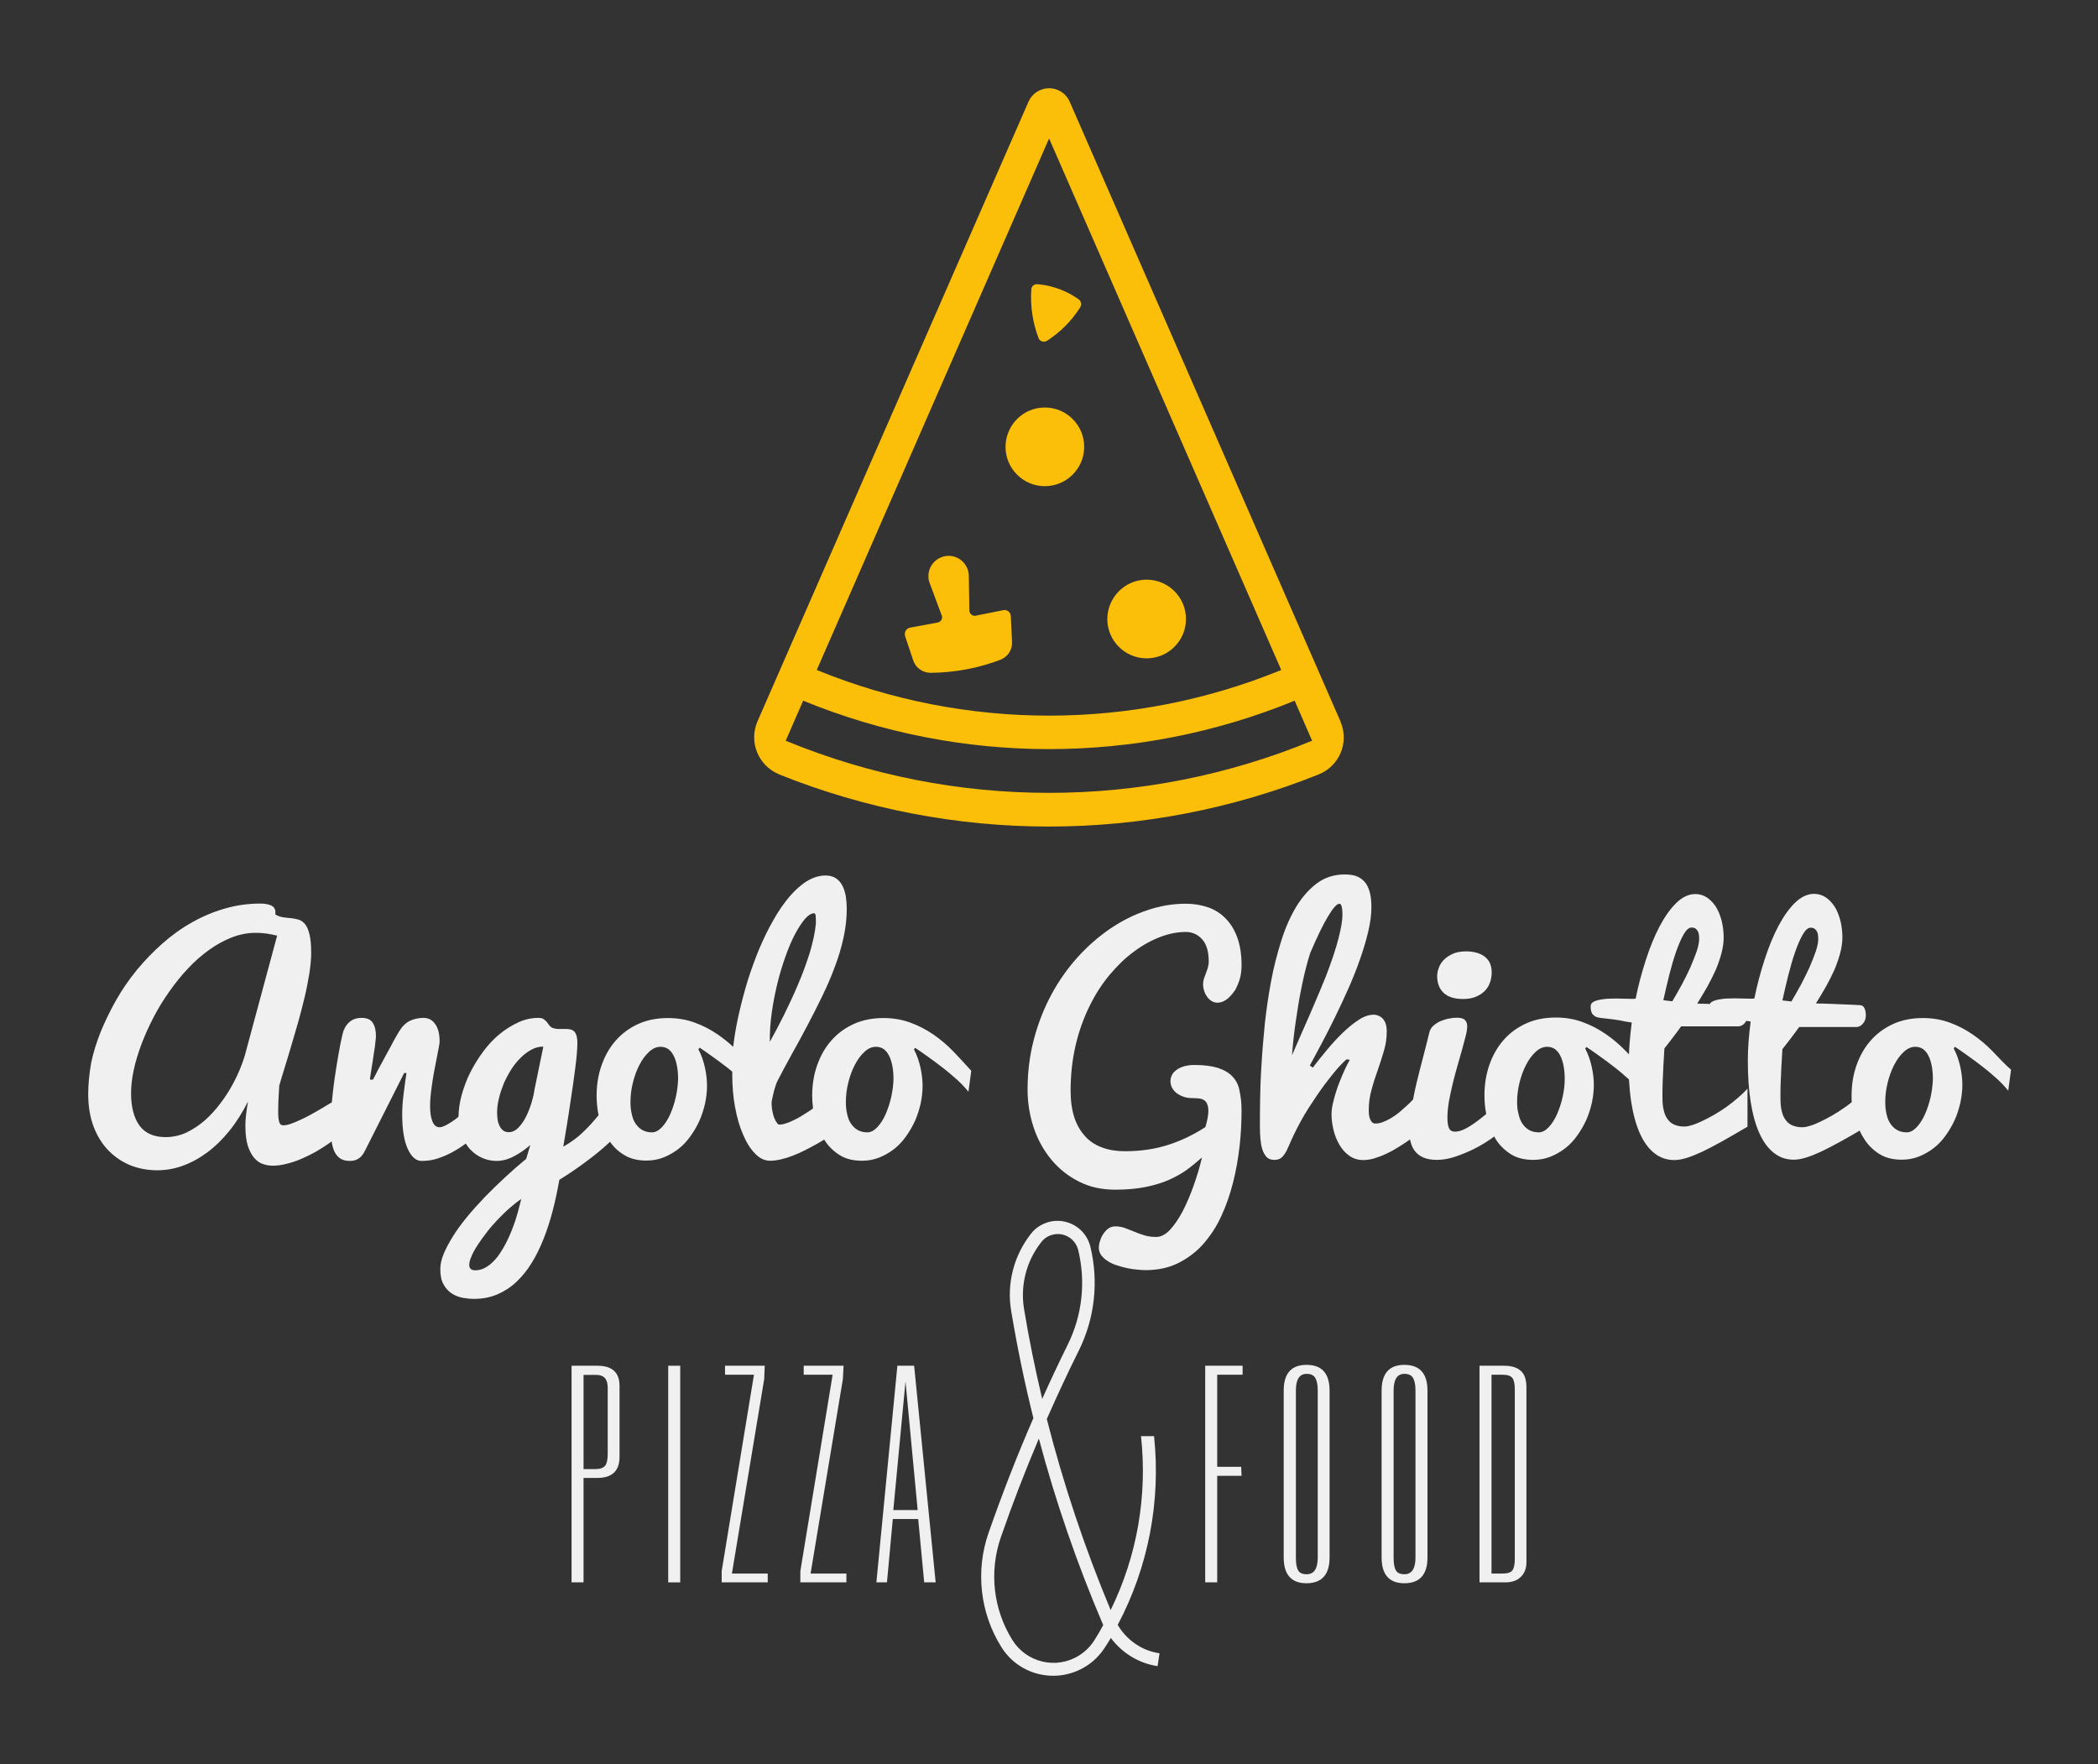 <svg xmlns="http://www.w3.org/2000/svg" xmlns:xlink="http://www.w3.org/1999/xlink" id="Livello_1" x="0px" y="0px" viewBox="0 0 118.93 100" style="enable-background:new 0 0 118.93 100;" xml:space="preserve"><rect x="0" y="0" width="118.93" height="100" fill="#333333" stroke="none"/><style type="text/css">	.st0{fill:#FBBE09;}	.st1{fill:#F0F0F0;}</style><g>	<g>		<path class="st0" d="M59.35,19.32c-0.02,0.01-0.04,0.02-0.06,0.03c-0.17,0.06-0.36-0.02-0.42-0.19c-0.33-0.87-0.47-1.81-0.41-2.74   c0,0,0,0,0-0.01c0.01-0.18,0.17-0.32,0.35-0.3c0.84,0.07,1.66,0.37,2.34,0.86c0.14,0.1,0.18,0.29,0.09,0.44   C60.76,18.18,60.11,18.83,59.35,19.32z"></path>		<path class="st0" d="M59.23,23.1c1.23,0,2.23,1,2.23,2.23c0,1.23-1,2.23-2.23,2.23c-1.23,0-2.23-1-2.23-2.23   C57.01,24.09,58,23.1,59.23,23.1z"></path>		<path class="st0" d="M65,32.86c1.23,0,2.23,1,2.23,2.23c0,1.23-1,2.23-2.23,2.23c-1.23,0-2.23-1-2.23-2.23   C62.78,33.86,63.77,32.86,65,32.86z"></path>		<path class="st0" d="M56.87,34.59c0.02,0,0.03-0.01,0.05-0.01c0.2-0.01,0.37,0.14,0.38,0.34l0.07,1.47   c0.02,0.44-0.24,0.85-0.66,1.01c-1.26,0.48-2.6,0.73-3.96,0.74c-0.44,0-0.84-0.28-0.98-0.7l-0.47-1.4   C51.3,36.03,51.3,36.02,51.3,36c-0.04-0.2,0.09-0.38,0.29-0.42l1.56-0.29c0.17-0.03,0.28-0.19,0.25-0.36   c0-0.02-0.01-0.03-0.02-0.05l-0.68-1.83c-0.05-0.12-0.07-0.25-0.07-0.38c-0.01-0.63,0.5-1.15,1.13-1.16   c0.63-0.01,1.15,0.5,1.16,1.13l0.03,1.96c0,0.17,0.14,0.31,0.32,0.31c0.02,0,0.04,0,0.05-0.01L56.87,34.59z"></path>		<path class="st0" d="M76.01,40.96c0.47,1.16-0.1,2.48-1.26,2.94c-9.81,3.94-20.77,3.94-30.58,0c-0.02-0.01-0.04-0.02-0.06-0.03   c-1.14-0.5-1.67-1.83-1.17-2.98L58.3,5.77c0.13-0.29,0.36-0.53,0.66-0.66c0.65-0.28,1.4,0.01,1.68,0.66l15.35,35.13   C76,40.91,76.01,40.94,76.01,40.96z M74.38,41.99l-0.99-2.27c-8.92,3.66-18.93,3.66-27.86,0l-0.99,2.27   C54.1,45.93,64.83,45.93,74.38,41.99z M72.63,37.98L59.47,7.85L46.3,37.98C54.74,41.43,64.19,41.43,72.63,37.98z"></path>	</g>	<g>		<path class="st1" d="M54.03,59.59c-0.35-0.36-0.73-0.68-1.14-0.96c-0.41-0.28-0.84-0.5-1.31-0.67c-0.47-0.17-0.97-0.25-1.5-0.25   c-0.62,0-1.19,0.11-1.69,0.34c-0.5,0.23-0.92,0.54-1.27,0.94c-0.35,0.4-0.61,0.86-0.8,1.4c-0.19,0.54-0.28,1.11-0.28,1.73   c0,0.24,0.02,0.48,0.05,0.71c-0.05,0.04-0.1,0.07-0.15,0.11c-0.15,0.1-0.31,0.2-0.47,0.3c-0.16,0.1-0.32,0.19-0.48,0.26   c-0.15,0.08-0.3,0.14-0.44,0.18c-0.14,0.05-0.26,0.07-0.37,0.07c-0.05,0-0.09-0.03-0.14-0.1c-0.05-0.06-0.1-0.15-0.14-0.26   c-0.05-0.11-0.08-0.23-0.11-0.37c-0.03-0.14-0.05-0.28-0.05-0.43v-0.12c0.02-0.11,0.04-0.23,0.07-0.35   c0.03-0.12,0.06-0.23,0.08-0.33c0.03-0.1,0.06-0.2,0.09-0.29c0.03-0.09,0.06-0.16,0.09-0.22c0.26-0.51,0.54-1.02,0.83-1.55   c0.3-0.53,0.59-1.07,0.88-1.62c0.29-0.55,0.57-1.1,0.84-1.66c0.27-0.56,0.51-1.11,0.71-1.66c0.21-0.55,0.37-1.1,0.49-1.65   c0.12-0.55,0.18-1.09,0.18-1.61c0-0.24-0.02-0.47-0.05-0.7c-0.04-0.23-0.1-0.43-0.19-0.61c-0.09-0.18-0.21-0.32-0.37-0.43   c-0.16-0.11-0.36-0.16-0.6-0.16c-0.35,0-0.7,0.11-1.05,0.32c-0.34,0.21-0.67,0.51-0.99,0.88c-0.31,0.37-0.62,0.81-0.9,1.31   c-0.29,0.5-0.55,1.04-0.8,1.62c-0.24,0.58-0.46,1.18-0.66,1.81c-0.19,0.63-0.36,1.26-0.5,1.88c-0.14,0.62-0.25,1.23-0.32,1.82   c0,0.03-0.01,0.05-0.01,0.07c-0.28-0.26-0.58-0.5-0.89-0.71c-0.41-0.28-0.84-0.5-1.31-0.67c-0.47-0.17-0.97-0.25-1.5-0.25   c-0.62,0-1.19,0.11-1.69,0.34c-0.5,0.23-0.92,0.54-1.27,0.94c-0.35,0.4-0.61,0.86-0.8,1.4c-0.19,0.54-0.28,1.11-0.28,1.73   c0,0.37,0.04,0.74,0.11,1.1c-0.29,0.35-0.55,0.64-0.79,0.87c-0.24,0.24-0.46,0.42-0.66,0.56c-0.2,0.14-0.38,0.26-0.55,0.35   c0.15-0.88,0.29-1.71,0.4-2.49c0.05-0.33,0.1-0.66,0.15-1c0.05-0.34,0.09-0.66,0.13-0.97c0.04-0.3,0.07-0.58,0.09-0.83   c0.02-0.25,0.03-0.44,0.03-0.59c0-0.17-0.02-0.31-0.05-0.41c-0.03-0.1-0.07-0.18-0.13-0.24c-0.06-0.06-0.12-0.09-0.19-0.11   c-0.07-0.02-0.15-0.03-0.24-0.03c-0.06,0-0.13,0-0.19,0c-0.06,0-0.13,0-0.19,0c-0.07,0-0.14,0-0.21-0.01   c-0.07-0.01-0.14-0.03-0.21-0.05c-0.07-0.03-0.12-0.07-0.17-0.13c-0.05-0.06-0.09-0.12-0.14-0.19c-0.05-0.06-0.11-0.12-0.18-0.17   c-0.07-0.05-0.17-0.08-0.3-0.08c-0.39,0-0.77,0.08-1.14,0.25c-0.37,0.17-0.73,0.39-1.07,0.67c-0.34,0.28-0.65,0.61-0.93,0.99   c-0.28,0.38-0.53,0.78-0.74,1.2c-0.21,0.42-0.37,0.86-0.49,1.3c-0.11,0.41-0.16,0.8-0.17,1.19c-0.01,0.01-0.03,0.02-0.04,0.04   c-0.13,0.11-0.26,0.2-0.39,0.28c-0.13,0.08-0.24,0.15-0.35,0.2c-0.11,0.05-0.21,0.08-0.29,0.08c-0.19,0-0.32-0.11-0.41-0.34   c-0.09-0.22-0.13-0.51-0.13-0.86c0-0.21,0.01-0.44,0.04-0.68c0.03-0.25,0.06-0.5,0.1-0.75c0.04-0.25,0.08-0.5,0.13-0.74   c0.05-0.24,0.09-0.46,0.13-0.67c0.04-0.2,0.07-0.38,0.1-0.52c0.03-0.15,0.04-0.25,0.04-0.31c0-0.42-0.08-0.74-0.25-0.98   c-0.17-0.24-0.39-0.35-0.67-0.35c-0.28,0-0.54,0.06-0.77,0.17c-0.23,0.11-0.44,0.32-0.62,0.62c-0.04,0.07-0.1,0.17-0.18,0.31   c-0.08,0.14-0.17,0.3-0.26,0.48c-0.1,0.18-0.2,0.37-0.31,0.57c-0.11,0.2-0.21,0.39-0.31,0.57c-0.1,0.18-0.18,0.34-0.25,0.48   c-0.07,0.14-0.13,0.24-0.16,0.3h-0.17c0-0.04,0.01-0.12,0.03-0.23c0.02-0.12,0.04-0.25,0.06-0.4c0.03-0.15,0.05-0.32,0.08-0.51   c0.03-0.18,0.05-0.36,0.08-0.53c0.03-0.17,0.05-0.33,0.06-0.47c0.02-0.14,0.03-0.26,0.03-0.34c0-0.31-0.06-0.56-0.18-0.74   c-0.12-0.19-0.33-0.28-0.63-0.28c-0.3,0-0.54,0.09-0.72,0.26c-0.18,0.17-0.3,0.39-0.36,0.65c-0.08,0.33-0.16,0.73-0.24,1.2   c-0.08,0.47-0.16,0.95-0.23,1.45c-0.06,0.42-0.1,0.83-0.14,1.23c0,0,0,0,0,0c-0.17,0.1-0.35,0.2-0.54,0.32   c-0.19,0.12-0.4,0.23-0.61,0.35c-0.21,0.12-0.41,0.22-0.61,0.31c-0.19,0.09-0.38,0.17-0.55,0.23c-0.17,0.06-0.31,0.09-0.43,0.09   c-0.06,0-0.11-0.01-0.15-0.04c-0.04-0.03-0.07-0.07-0.09-0.14c-0.02-0.07-0.04-0.16-0.05-0.27c-0.01-0.12-0.01-0.26-0.01-0.44   c0-0.23,0.01-0.45,0.02-0.67c0.01-0.21,0.03-0.44,0.04-0.69c0.08-0.29,0.19-0.63,0.31-1.03c0.12-0.39,0.25-0.81,0.38-1.26   c0.13-0.44,0.26-0.9,0.4-1.37c0.13-0.47,0.25-0.94,0.36-1.4c0.11-0.46,0.19-0.9,0.26-1.32c0.06-0.42,0.1-0.8,0.1-1.14   c0-0.43-0.03-0.78-0.09-1.03c-0.06-0.25-0.14-0.45-0.24-0.58c-0.1-0.13-0.22-0.22-0.35-0.27c-0.13-0.04-0.28-0.07-0.43-0.09   c-0.15-0.01-0.31-0.03-0.46-0.05c-0.16-0.02-0.31-0.07-0.46-0.16v-0.04c0-0.01,0-0.03,0-0.05c0-0.02,0-0.05,0-0.08   c0-0.04-0.01-0.08-0.03-0.13c-0.02-0.05-0.05-0.1-0.11-0.15c-0.06-0.05-0.15-0.09-0.26-0.12c-0.12-0.03-0.27-0.05-0.46-0.05   c-0.7,0-1.38,0.1-2.03,0.29c-0.65,0.19-1.27,0.45-1.86,0.79c-0.59,0.33-1.14,0.73-1.66,1.19c-0.52,0.46-1,0.96-1.44,1.49   c-0.44,0.54-0.83,1.1-1.17,1.7c-0.34,0.6-0.63,1.2-0.88,1.8c-0.24,0.61-0.43,1.21-0.55,1.8C5.06,60.9,5,61.47,5,62.01   c0,0.72,0.11,1.35,0.32,1.89c0.21,0.54,0.5,0.99,0.86,1.35c0.36,0.36,0.77,0.63,1.24,0.82c0.47,0.18,0.97,0.27,1.49,0.27   c0.48,0,0.96-0.08,1.43-0.25c0.48-0.17,0.94-0.42,1.39-0.75c0.45-0.33,0.87-0.74,1.26-1.22c0.4-0.49,0.75-1.05,1.07-1.68   c-0.05,0.26-0.08,0.51-0.11,0.74c-0.03,0.23-0.04,0.44-0.04,0.64c0,0.47,0.05,0.85,0.14,1.14c0.1,0.29,0.22,0.52,0.37,0.69   c0.15,0.17,0.31,0.28,0.5,0.34c0.18,0.06,0.36,0.09,0.54,0.09c0.26,0,0.53-0.04,0.8-0.11c0.28-0.07,0.55-0.16,0.83-0.28   c0.28-0.12,0.54-0.25,0.81-0.4c0.26-0.15,0.51-0.31,0.74-0.47c0.05-0.04,0.11-0.08,0.16-0.12c0.03,0.21,0.08,0.4,0.15,0.56   c0.08,0.17,0.18,0.3,0.32,0.4c0.14,0.1,0.33,0.15,0.56,0.15c0.19,0,0.35-0.04,0.49-0.13c0.14-0.08,0.27-0.24,0.38-0.47l2.21-4.38   h0.13c-0.07,0.45-0.12,0.87-0.17,1.26c-0.05,0.39-0.07,0.75-0.07,1.09c0,0.86,0.11,1.51,0.32,1.96c0.21,0.45,0.47,0.67,0.78,0.67   c0.31,0,0.6-0.04,0.88-0.13c0.28-0.09,0.55-0.2,0.81-0.34c0.26-0.14,0.51-0.29,0.75-0.47c0.02-0.02,0.04-0.03,0.06-0.05   c0.08,0.13,0.17,0.25,0.28,0.36c0.2,0.21,0.42,0.36,0.68,0.47c0.26,0.11,0.52,0.16,0.79,0.16c0.31,0,0.63-0.08,0.96-0.25   c0.33-0.17,0.64-0.38,0.95-0.65l-0.23,0.78c-0.4,0.33-0.8,0.68-1.2,1.05c-0.4,0.37-0.78,0.74-1.14,1.11   c-0.36,0.38-0.7,0.75-1.01,1.13c-0.31,0.38-0.58,0.74-0.8,1.1c-0.22,0.35-0.4,0.69-0.53,1c-0.13,0.32-0.19,0.6-0.19,0.86   c0,0.37,0.06,0.66,0.19,0.88c0.12,0.22,0.28,0.39,0.47,0.51c0.19,0.12,0.39,0.2,0.62,0.24c0.22,0.04,0.43,0.06,0.62,0.06   c0.48,0,0.92-0.08,1.32-0.25c0.4-0.17,0.76-0.4,1.08-0.7c0.32-0.3,0.61-0.65,0.87-1.07c0.26-0.42,0.48-0.87,0.68-1.37   c0.2-0.5,0.37-1.03,0.52-1.6c0.15-0.57,0.27-1.16,0.38-1.76c0.55-0.34,1.06-0.69,1.54-1.05c0.2-0.15,0.41-0.31,0.62-0.48   c0.21-0.17,0.41-0.35,0.61-0.53c0.03-0.03,0.07-0.06,0.1-0.1c0.21,0.31,0.48,0.56,0.8,0.75c0.35,0.22,0.77,0.32,1.27,0.32   c0.34,0,0.67-0.06,0.97-0.18c0.3-0.12,0.58-0.28,0.84-0.48c0.26-0.2,0.48-0.44,0.68-0.72c0.2-0.28,0.37-0.57,0.51-0.88   c0.14-0.31,0.24-0.64,0.32-0.98c0.07-0.34,0.11-0.67,0.11-1c0-0.33-0.04-0.68-0.12-1.04c-0.08-0.36-0.2-0.71-0.37-1.03l0.07-0.09   c0.2,0.13,0.44,0.3,0.72,0.5c0.28,0.2,0.57,0.41,0.86,0.64c0.09,0.07,0.18,0.14,0.27,0.22c0,0.05,0,0.1,0,0.15   c0,0.65,0.05,1.27,0.16,1.87c0.11,0.59,0.26,1.11,0.46,1.56c0.19,0.45,0.42,0.81,0.68,1.07c0.26,0.27,0.54,0.4,0.85,0.4   c0.19,0,0.4-0.03,0.62-0.08c0.22-0.05,0.44-0.12,0.67-0.21c0.23-0.09,0.46-0.19,0.69-0.31c0.23-0.12,0.45-0.23,0.66-0.35   c0.14-0.08,0.28-0.16,0.42-0.25c0.01,0.01,0.01,0.02,0.02,0.03c0.22,0.35,0.51,0.63,0.86,0.85c0.35,0.22,0.77,0.32,1.27,0.32   c0.34,0,0.67-0.06,0.97-0.18c0.3-0.12,0.58-0.28,0.84-0.48c0.26-0.2,0.48-0.44,0.68-0.72c0.2-0.28,0.37-0.57,0.51-0.88   c0.14-0.31,0.24-0.64,0.32-0.98c0.07-0.34,0.11-0.67,0.11-1c0-0.33-0.04-0.68-0.12-1.04c-0.08-0.36-0.2-0.71-0.37-1.03l0.07-0.09   c0.2,0.13,0.44,0.3,0.72,0.5c0.28,0.2,0.57,0.41,0.86,0.64c0.29,0.22,0.56,0.46,0.82,0.69c0.26,0.24,0.46,0.46,0.62,0.66   l0.16-1.19C54.71,60.32,54.38,59.95,54.03,59.59z M13.96,59.53c-0.06,0.25-0.15,0.54-0.28,0.88c-0.13,0.34-0.29,0.69-0.49,1.06   c-0.2,0.37-0.43,0.73-0.7,1.08c-0.27,0.36-0.56,0.68-0.88,0.96c-0.32,0.28-0.67,0.51-1.04,0.69c-0.37,0.17-0.77,0.26-1.18,0.26   c-0.67,0-1.16-0.22-1.48-0.65c-0.32-0.44-0.48-1.05-0.48-1.84c0-0.4,0.05-0.84,0.15-1.31c0.1-0.47,0.25-0.96,0.44-1.47   c0.19-0.5,0.42-1.01,0.68-1.51c0.26-0.51,0.56-0.99,0.89-1.46c0.33-0.47,0.68-0.91,1.06-1.31c0.38-0.41,0.78-0.76,1.2-1.06   c0.42-0.3,0.85-0.54,1.29-0.71c0.44-0.17,0.89-0.26,1.35-0.26c0.2,0,0.4,0.01,0.61,0.04c0.21,0.03,0.41,0.07,0.61,0.12   L13.96,59.53z M29.35,68.73c-0.08,0.29-0.17,0.58-0.29,0.88c-0.11,0.3-0.24,0.59-0.39,0.88c-0.15,0.29-0.31,0.54-0.48,0.77   c-0.18,0.22-0.37,0.41-0.58,0.54c-0.21,0.14-0.43,0.21-0.67,0.21c-0.22,0-0.34-0.1-0.34-0.31c0-0.13,0.04-0.29,0.13-0.49   c0.08-0.2,0.2-0.41,0.35-0.64c0.15-0.23,0.32-0.46,0.51-0.71c0.19-0.25,0.4-0.49,0.62-0.72c0.22-0.23,0.44-0.45,0.67-0.65   c0.23-0.2,0.45-0.38,0.67-0.52C29.49,68.19,29.43,68.44,29.35,68.73z M30.29,61.81c-0.02,0.18-0.07,0.4-0.15,0.67   c-0.08,0.27-0.18,0.53-0.3,0.78c-0.12,0.25-0.27,0.47-0.44,0.65c-0.17,0.18-0.36,0.27-0.56,0.27c-0.13,0-0.24-0.03-0.32-0.1   c-0.08-0.06-0.15-0.15-0.2-0.25c-0.05-0.1-0.09-0.22-0.11-0.35c-0.02-0.13-0.03-0.27-0.03-0.41c0-0.25,0.03-0.51,0.1-0.79   c0.06-0.28,0.16-0.56,0.27-0.84c0.12-0.28,0.26-0.54,0.42-0.8c0.16-0.25,0.34-0.48,0.54-0.67c0.19-0.2,0.4-0.35,0.62-0.47   c0.22-0.12,0.44-0.17,0.67-0.17L30.29,61.81z M38.31,62.19c-0.08,0.36-0.19,0.68-0.32,0.98c-0.13,0.29-0.29,0.54-0.47,0.73   c-0.18,0.19-0.37,0.29-0.56,0.29c-0.22,0-0.41-0.05-0.56-0.14c-0.16-0.09-0.28-0.22-0.38-0.37c-0.1-0.15-0.17-0.34-0.21-0.54   c-0.05-0.21-0.07-0.43-0.07-0.67c0-0.34,0.04-0.7,0.13-1.07c0.09-0.37,0.21-0.71,0.37-1.02c0.16-0.31,0.34-0.56,0.55-0.75   c0.21-0.2,0.43-0.29,0.66-0.29c0.17,0,0.32,0.05,0.45,0.14c0.12,0.1,0.22,0.22,0.3,0.39c0.08,0.16,0.14,0.36,0.18,0.58   c0.04,0.22,0.06,0.46,0.06,0.72C38.43,61.49,38.39,61.83,38.31,62.19z M43.75,57.4c0.08-0.57,0.19-1.13,0.32-1.66   c0.13-0.54,0.29-1.05,0.46-1.53c0.17-0.48,0.35-0.9,0.54-1.26c0.19-0.36,0.38-0.64,0.56-0.86c0.19-0.21,0.36-0.32,0.53-0.32   c0.04,0,0.07,0.06,0.08,0.17c0.01,0.12,0.01,0.25,0.01,0.42c-0.05,0.51-0.17,1.06-0.35,1.66c-0.19,0.59-0.4,1.19-0.66,1.78   c-0.25,0.6-0.52,1.17-0.8,1.74c-0.28,0.56-0.55,1.07-0.8,1.52C43.63,58.52,43.67,57.97,43.75,57.4z M50.52,62.19   c-0.08,0.36-0.19,0.68-0.32,0.98c-0.13,0.29-0.29,0.54-0.47,0.73c-0.18,0.19-0.37,0.29-0.56,0.29c-0.22,0-0.41-0.05-0.56-0.14   c-0.16-0.09-0.28-0.22-0.38-0.37c-0.1-0.15-0.17-0.34-0.21-0.54c-0.05-0.21-0.07-0.43-0.07-0.67c0-0.34,0.04-0.7,0.13-1.07   c0.09-0.37,0.21-0.71,0.37-1.02c0.16-0.31,0.34-0.56,0.55-0.75c0.21-0.2,0.43-0.29,0.66-0.29c0.17,0,0.32,0.05,0.45,0.14   c0.12,0.1,0.22,0.22,0.3,0.39c0.08,0.16,0.14,0.36,0.18,0.58c0.04,0.22,0.06,0.46,0.06,0.72C50.64,61.49,50.6,61.83,50.52,62.19z"></path>		<path class="st1" d="M69.88,61.04c-0.2-0.22-0.47-0.38-0.83-0.5c-0.35-0.11-0.8-0.17-1.34-0.17c-0.23,0-0.43,0.03-0.6,0.08   c-0.17,0.05-0.31,0.12-0.43,0.21c-0.11,0.08-0.2,0.18-0.25,0.29c-0.05,0.11-0.08,0.22-0.08,0.34c0,0.12,0.03,0.24,0.08,0.35   c0.06,0.12,0.14,0.22,0.25,0.31c0.11,0.09,0.25,0.16,0.41,0.22c0.16,0.06,0.35,0.08,0.56,0.08c0.12,0,0.23,0.01,0.33,0.02   c0.1,0.01,0.19,0.04,0.27,0.09c0.08,0.05,0.14,0.12,0.18,0.22c0.04,0.1,0.07,0.23,0.07,0.4c0,0.13-0.02,0.27-0.05,0.43   c-0.03,0.15-0.07,0.32-0.12,0.48c-0.66,0.43-1.36,0.77-2.11,1.01c-0.75,0.24-1.56,0.36-2.45,0.36c-0.48,0-0.91-0.07-1.29-0.21   c-0.38-0.14-0.71-0.35-0.97-0.64c-0.26-0.29-0.47-0.64-0.61-1.07c-0.14-0.43-0.21-0.93-0.21-1.51c0-0.93,0.1-1.79,0.29-2.6   c0.19-0.81,0.46-1.54,0.79-2.21c0.33-0.67,0.71-1.26,1.15-1.78c0.44-0.52,0.89-0.96,1.38-1.31c0.48-0.36,0.98-0.63,1.48-0.82   c0.5-0.19,0.98-0.28,1.44-0.28c0.37,0,0.68,0.14,0.93,0.42c0.25,0.28,0.37,0.7,0.37,1.26c0,0.12-0.02,0.23-0.05,0.34   c-0.03,0.11-0.07,0.21-0.11,0.32c-0.04,0.1-0.07,0.2-0.11,0.3c-0.03,0.1-0.05,0.21-0.05,0.31c0,0.13,0.02,0.27,0.06,0.39   c0.04,0.13,0.1,0.24,0.17,0.34c0.07,0.1,0.16,0.18,0.26,0.24c0.1,0.06,0.21,0.09,0.33,0.09c0.15,0,0.31-0.05,0.48-0.16   c0.17-0.11,0.34-0.3,0.52-0.56c0.13-0.24,0.22-0.47,0.28-0.7c0.06-0.23,0.08-0.47,0.08-0.7c0-0.61-0.08-1.13-0.24-1.57   c-0.16-0.44-0.38-0.8-0.67-1.09c-0.28-0.29-0.62-0.5-1-0.63c-0.38-0.13-0.8-0.2-1.25-0.2c-0.73,0-1.46,0.12-2.19,0.37   c-0.73,0.24-1.42,0.59-2.09,1.04c-0.66,0.45-1.28,0.99-1.85,1.62c-0.57,0.63-1.07,1.34-1.49,2.12c-0.42,0.78-0.75,1.62-0.99,2.53   c-0.24,0.91-0.36,1.86-0.36,2.85c0,0.76,0.12,1.48,0.35,2.17c0.23,0.69,0.57,1.29,1,1.81c0.43,0.52,0.95,0.93,1.56,1.24   c0.61,0.31,1.29,0.46,2.05,0.46c0.65,0,1.22-0.05,1.72-0.15c0.49-0.1,0.93-0.23,1.32-0.4c0.38-0.17,0.73-0.36,1.03-0.58   c0.3-0.22,0.59-0.46,0.86-0.7c-0.13,0.54-0.29,1.08-0.48,1.61c-0.19,0.54-0.4,1.02-0.62,1.45c-0.23,0.43-0.47,0.78-0.72,1.05   c-0.26,0.27-0.52,0.4-0.78,0.4c-0.24,0-0.46-0.03-0.66-0.09c-0.2-0.06-0.4-0.13-0.58-0.21c-0.19-0.08-0.37-0.14-0.54-0.21   c-0.17-0.06-0.35-0.09-0.54-0.09c-0.16,0-0.3,0.05-0.42,0.14c-0.12,0.1-0.21,0.21-0.29,0.34c-0.08,0.13-0.13,0.26-0.17,0.4   c-0.04,0.14-0.05,0.25-0.05,0.33c0,0.16,0.05,0.31,0.14,0.43c0.1,0.13,0.22,0.24,0.37,0.33c0.15,0.1,0.32,0.18,0.52,0.24   c0.19,0.06,0.39,0.12,0.59,0.16c0.2,0.04,0.38,0.07,0.56,0.08c0.18,0.02,0.33,0.03,0.46,0.03c0.7,0,1.32-0.13,1.86-0.4   c0.54-0.27,1.02-0.63,1.42-1.08c0.4-0.46,0.75-0.98,1.02-1.58c0.28-0.6,0.5-1.24,0.67-1.91s0.29-1.36,0.37-2.06   c0.08-0.7,0.11-1.38,0.11-2.03c0-0.4-0.04-0.77-0.11-1.08C70.22,61.53,70.08,61.26,69.88,61.04z"></path>		<path class="st1" d="M112.95,59.59c-0.35-0.36-0.73-0.68-1.14-0.96c-0.41-0.28-0.84-0.5-1.31-0.67c-0.47-0.17-0.97-0.25-1.5-0.25   c-0.62,0-1.19,0.11-1.69,0.34c-0.5,0.23-0.92,0.54-1.27,0.94c-0.35,0.4-0.61,0.86-0.8,1.4c-0.19,0.54-0.28,1.11-0.28,1.73   c0,0.12,0,0.24,0.01,0.36c-0.14,0.11-0.28,0.22-0.43,0.32c-0.23,0.16-0.46,0.31-0.69,0.44c-0.23,0.13-0.46,0.25-0.67,0.35   c-0.21,0.1-0.4,0.18-0.58,0.23c-0.18,0.06-0.32,0.08-0.44,0.08c-0.19,0-0.36-0.03-0.52-0.09c-0.15-0.06-0.29-0.15-0.39-0.29   c-0.11-0.13-0.19-0.3-0.24-0.51c-0.06-0.21-0.08-0.46-0.08-0.77c0-0.12,0-0.25,0-0.39c0-0.14,0.01-0.29,0.01-0.44   c0.01-0.15,0.01-0.3,0.02-0.46c0.01-0.15,0.01-0.3,0.02-0.45c0.02-0.34,0.04-0.68,0.06-1.03c0.14-0.17,0.29-0.37,0.46-0.59   c0.17-0.22,0.33-0.44,0.49-0.66h3.24c0.13,0,0.26-0.06,0.37-0.19c0.11-0.12,0.17-0.28,0.17-0.48c0-0.16-0.03-0.3-0.08-0.4   c-0.05-0.11-0.13-0.16-0.24-0.17c-0.1-0.01-0.22-0.01-0.36-0.02c-0.15-0.01-0.3-0.01-0.47-0.02c-0.17-0.01-0.34-0.01-0.52-0.02   c-0.18-0.01-0.35-0.02-0.5-0.02c-0.15-0.01-0.29-0.01-0.41-0.01c-0.12,0-0.2-0.01-0.25-0.01c0.2-0.32,0.39-0.64,0.58-0.97   c0.18-0.33,0.34-0.65,0.48-0.96c0.13-0.32,0.24-0.63,0.32-0.94c0.08-0.31,0.12-0.6,0.12-0.87c0-0.33-0.04-0.64-0.11-0.94   c-0.08-0.3-0.18-0.56-0.32-0.79c-0.14-0.22-0.31-0.4-0.51-0.54c-0.2-0.13-0.42-0.2-0.66-0.2c-0.38,0-0.74,0.17-1.08,0.5   c-0.34,0.33-0.66,0.78-0.95,1.33c-0.29,0.55-0.55,1.19-0.78,1.9c-0.23,0.71-0.43,1.45-0.58,2.2c-0.06,0.01-0.16,0.02-0.31,0.01   c-0.15,0-0.32-0.01-0.51-0.01c-0.19-0.01-0.38-0.01-0.59,0c-0.21,0-0.39,0.02-0.56,0.05c-0.17,0.03-0.31,0.07-0.42,0.13   c-0.06,0.03-0.11,0.08-0.13,0.13c-0.02,0-0.04,0-0.06,0c-0.15-0.01-0.29-0.01-0.41-0.01c-0.12,0-0.2-0.01-0.25-0.01   c0.2-0.32,0.39-0.64,0.58-0.97c0.18-0.33,0.34-0.65,0.48-0.96c0.13-0.32,0.24-0.63,0.32-0.94c0.08-0.31,0.12-0.6,0.12-0.87   c0-0.33-0.04-0.64-0.11-0.94c-0.08-0.3-0.18-0.56-0.32-0.79c-0.14-0.22-0.31-0.4-0.51-0.54c-0.2-0.13-0.42-0.2-0.66-0.2   c-0.38,0-0.74,0.17-1.08,0.5c-0.34,0.33-0.66,0.78-0.95,1.33c-0.29,0.55-0.55,1.19-0.78,1.9c-0.23,0.71-0.43,1.45-0.58,2.2   c-0.06,0.01-0.16,0.02-0.31,0.01c-0.15,0-0.32-0.01-0.51-0.01c-0.19-0.01-0.38-0.01-0.59,0c-0.21,0-0.39,0.02-0.56,0.05   c-0.17,0.03-0.31,0.07-0.42,0.13c-0.11,0.06-0.16,0.14-0.16,0.26c0,0.05,0,0.11,0.01,0.18c0.01,0.07,0.03,0.14,0.06,0.2   c0.03,0.06,0.09,0.12,0.16,0.17c0.07,0.05,0.18,0.08,0.31,0.1c0.3,0.03,0.54,0.06,0.7,0.08c0.16,0.02,0.29,0.04,0.4,0.06   c0.1,0.02,0.2,0.04,0.3,0.06c0.09,0.02,0.22,0.04,0.39,0.06c-0.05,0.38-0.09,0.76-0.12,1.14c-0.02,0.23-0.03,0.45-0.04,0.67   c-0.06-0.07-0.13-0.14-0.2-0.21c-0.35-0.36-0.73-0.68-1.14-0.96c-0.41-0.28-0.84-0.5-1.31-0.67c-0.47-0.17-0.97-0.25-1.5-0.25   c-0.62,0-1.19,0.11-1.69,0.34c-0.5,0.23-0.92,0.54-1.27,0.94c-0.35,0.4-0.61,0.86-0.8,1.4c-0.19,0.54-0.28,1.11-0.28,1.73   c0,0.36,0.03,0.71,0.1,1.06c-0.11,0.09-0.23,0.19-0.35,0.28c-0.25,0.2-0.5,0.37-0.75,0.51c-0.25,0.14-0.47,0.21-0.67,0.21   c-0.17,0-0.29-0.07-0.35-0.22c-0.06-0.15-0.08-0.35-0.08-0.6c0-0.26,0.03-0.55,0.08-0.87c0.06-0.32,0.13-0.65,0.21-0.99   c0.08-0.34,0.17-0.68,0.27-1.02c0.1-0.34,0.19-0.66,0.27-0.95c0.08-0.29,0.15-0.56,0.21-0.79c0.06-0.23,0.08-0.41,0.08-0.54   c0-0.15-0.04-0.26-0.13-0.35c-0.08-0.09-0.24-0.13-0.48-0.13c-0.13,0-0.27,0.02-0.43,0.05c-0.16,0.03-0.31,0.08-0.46,0.14   c-0.15,0.06-0.28,0.15-0.4,0.25c-0.12,0.1-0.2,0.23-0.24,0.38c-0.1,0.42-0.22,0.88-0.35,1.38c-0.13,0.5-0.26,1-0.38,1.5   c-0.08,0.32-0.14,0.64-0.2,0.94c-0.13,0.14-0.26,0.27-0.4,0.39c-0.13,0.12-0.27,0.24-0.41,0.36c-0.15,0.12-0.3,0.22-0.45,0.31   c-0.15,0.09-0.3,0.16-0.46,0.22c-0.15,0.06-0.3,0.08-0.43,0.08c-0.11,0-0.19-0.07-0.26-0.2c-0.07-0.13-0.1-0.31-0.1-0.54   c0-0.41,0.05-0.8,0.16-1.18c0.1-0.38,0.22-0.75,0.35-1.11c0.13-0.36,0.24-0.72,0.35-1.09c0.11-0.36,0.16-0.73,0.16-1.12   c0-0.19-0.03-0.35-0.08-0.47c-0.05-0.12-0.11-0.21-0.19-0.28c-0.08-0.07-0.16-0.11-0.24-0.14c-0.08-0.03-0.16-0.04-0.23-0.04   c-0.27,0-0.56,0.1-0.86,0.3c-0.31,0.2-0.61,0.45-0.92,0.75c-0.31,0.3-0.61,0.63-0.89,0.97c-0.29,0.35-0.55,0.67-0.78,0.98   l-0.17-0.12c0.19-0.35,0.41-0.76,0.66-1.23c0.25-0.47,0.5-0.96,0.76-1.49c0.26-0.53,0.51-1.07,0.76-1.63   c0.25-0.56,0.47-1.11,0.66-1.66c0.19-0.54,0.35-1.07,0.47-1.58c0.12-0.51,0.18-0.97,0.18-1.38c0-0.28-0.02-0.54-0.07-0.76   c-0.05-0.23-0.13-0.42-0.24-0.59c-0.12-0.16-0.27-0.29-0.46-0.38c-0.19-0.09-0.44-0.13-0.75-0.13c-0.58,0-1.1,0.16-1.55,0.49   c-0.45,0.33-0.84,0.77-1.18,1.32c-0.33,0.55-0.62,1.19-0.85,1.92c-0.23,0.73-0.43,1.49-0.58,2.29c-0.15,0.8-0.27,1.61-0.36,2.43   c-0.08,0.82-0.15,1.6-0.19,2.34c-0.05,0.74-0.07,1.42-0.08,2.03c-0.01,0.61-0.01,1.1-0.01,1.48c0,0.24,0.01,0.47,0.03,0.69   c0.02,0.22,0.05,0.43,0.11,0.6c0.06,0.18,0.14,0.32,0.24,0.43c0.11,0.11,0.25,0.16,0.44,0.16c0.14,0,0.26-0.03,0.35-0.09   c0.09-0.06,0.17-0.15,0.25-0.27c0.08-0.12,0.15-0.28,0.23-0.46c0.08-0.19,0.18-0.41,0.3-0.66c0.25-0.51,0.52-1.01,0.83-1.49   c0.31-0.48,0.6-0.91,0.89-1.3c0.29-0.38,0.54-0.7,0.77-0.96c0.23-0.25,0.39-0.41,0.48-0.47l0.18,0.03   c-0.02,0.02-0.05,0.08-0.11,0.19c-0.06,0.11-0.12,0.24-0.2,0.41c-0.08,0.17-0.16,0.36-0.24,0.57c-0.09,0.21-0.17,0.43-0.24,0.66   c-0.07,0.22-0.13,0.45-0.18,0.67c-0.05,0.22-0.07,0.42-0.07,0.6c0,0.27,0.04,0.56,0.11,0.86c0.07,0.3,0.18,0.58,0.33,0.84   c0.15,0.26,0.33,0.47,0.56,0.63c0.23,0.17,0.5,0.25,0.8,0.25c0.2,0,0.41-0.03,0.64-0.1c0.22-0.07,0.44-0.15,0.67-0.26   c0.22-0.1,0.44-0.22,0.66-0.36c0.22-0.13,0.42-0.27,0.61-0.4c0.02-0.02,0.04-0.03,0.07-0.05c0.01,0.06,0.02,0.11,0.04,0.16   c0.05,0.21,0.14,0.39,0.27,0.54c0.12,0.15,0.29,0.26,0.48,0.34c0.2,0.08,0.45,0.12,0.74,0.12c0.33,0,0.67-0.06,1.03-0.18   c0.36-0.12,0.72-0.27,1.07-0.44c0.35-0.18,0.67-0.37,0.97-0.58c0.06-0.04,0.12-0.08,0.17-0.13c0.03,0.05,0.06,0.11,0.09,0.16   c0.22,0.35,0.51,0.63,0.86,0.85c0.35,0.22,0.77,0.32,1.27,0.32c0.34,0,0.67-0.06,0.97-0.18c0.3-0.12,0.58-0.28,0.84-0.48   c0.26-0.2,0.48-0.44,0.68-0.72c0.2-0.28,0.37-0.57,0.51-0.88c0.14-0.31,0.24-0.64,0.32-0.98c0.07-0.34,0.11-0.67,0.11-1   c0-0.33-0.04-0.68-0.12-1.04c-0.08-0.36-0.2-0.71-0.37-1.03l0.07-0.09c0.2,0.13,0.44,0.3,0.72,0.5c0.28,0.2,0.57,0.41,0.86,0.64   c0.29,0.22,0.56,0.46,0.82,0.69c0,0,0.01,0.01,0.01,0.01c0.03,0.46,0.07,0.89,0.13,1.29c0.11,0.69,0.27,1.28,0.49,1.77   c0.22,0.49,0.49,0.86,0.82,1.12c0.33,0.26,0.7,0.39,1.13,0.39c0.21,0,0.44-0.04,0.7-0.12c0.26-0.08,0.55-0.2,0.88-0.35   c0.33-0.16,0.7-0.35,1.13-0.59c0.42-0.24,0.9-0.51,1.44-0.83v-2.16c-0.17,0.19-0.36,0.37-0.56,0.54   c-0.21,0.18-0.43,0.35-0.65,0.51c-0.23,0.16-0.46,0.31-0.69,0.44c-0.23,0.13-0.46,0.25-0.67,0.35c-0.21,0.1-0.4,0.18-0.58,0.23   c-0.18,0.06-0.32,0.08-0.44,0.08c-0.19,0-0.36-0.03-0.52-0.09c-0.15-0.06-0.29-0.15-0.39-0.29c-0.11-0.13-0.19-0.3-0.24-0.51   c-0.06-0.21-0.08-0.46-0.08-0.77c0-0.12,0-0.25,0-0.39c0-0.14,0.01-0.29,0.01-0.44c0.01-0.15,0.01-0.3,0.02-0.46   c0.01-0.15,0.01-0.3,0.02-0.45c0.02-0.34,0.04-0.68,0.06-1.03c0.14-0.17,0.29-0.37,0.46-0.59c0.17-0.22,0.33-0.44,0.49-0.66h3.24   c0.13,0,0.26-0.06,0.37-0.19c0.03-0.04,0.06-0.08,0.08-0.12c0.07,0.01,0.16,0.02,0.25,0.04c-0.05,0.38-0.09,0.76-0.12,1.14   c-0.03,0.38-0.04,0.74-0.04,1.08c0,0.87,0.05,1.64,0.16,2.33c0.11,0.69,0.27,1.28,0.49,1.77c0.22,0.49,0.49,0.86,0.82,1.12   c0.33,0.26,0.7,0.39,1.13,0.39c0.21,0,0.44-0.04,0.7-0.12c0.26-0.08,0.55-0.2,0.88-0.35c0.33-0.16,0.7-0.35,1.13-0.59   c0.31-0.17,0.66-0.37,1.03-0.59c0.07,0.17,0.16,0.33,0.26,0.48c0.22,0.35,0.51,0.63,0.86,0.85c0.35,0.22,0.77,0.32,1.27,0.32   c0.34,0,0.67-0.06,0.97-0.18c0.3-0.12,0.58-0.28,0.84-0.48c0.26-0.2,0.48-0.44,0.68-0.72c0.2-0.28,0.37-0.57,0.51-0.88   c0.14-0.31,0.24-0.64,0.32-0.98c0.07-0.34,0.11-0.67,0.11-1c0-0.33-0.04-0.68-0.12-1.04c-0.08-0.36-0.2-0.71-0.37-1.03l0.07-0.09   c0.2,0.13,0.44,0.3,0.72,0.5c0.28,0.2,0.57,0.41,0.86,0.64c0.29,0.22,0.56,0.46,0.82,0.69c0.26,0.24,0.46,0.46,0.62,0.66   l0.16-1.19C113.63,60.32,113.3,59.95,112.95,59.59z M101.37,55.3c0.12-0.48,0.25-0.93,0.39-1.33c0.14-0.4,0.28-0.73,0.43-0.99   c0.15-0.26,0.3-0.39,0.44-0.39c0.11,0,0.19,0.02,0.25,0.07c0.06,0.05,0.1,0.1,0.13,0.17c0.03,0.07,0.05,0.14,0.05,0.21   c0.01,0.08,0.01,0.14,0.01,0.21c0,0.18-0.05,0.41-0.14,0.69c-0.1,0.28-0.22,0.58-0.36,0.91c-0.15,0.32-0.31,0.65-0.49,0.99   c-0.18,0.33-0.36,0.64-0.53,0.93c-0.09-0.01-0.18-0.02-0.26-0.03c-0.08-0.01-0.17-0.02-0.25-0.03   C101.14,56.25,101.25,55.78,101.37,55.3z M73.74,58.67c-0.18,0.42-0.35,0.8-0.5,1.15c0.05-0.64,0.12-1.3,0.22-1.96   c0.04-0.29,0.09-0.59,0.14-0.91c0.05-0.32,0.11-0.64,0.18-0.97c0.06-0.33,0.14-0.66,0.22-0.99c0.08-0.33,0.17-0.65,0.27-0.96   c0.39-0.91,0.72-1.6,1.01-2.08c0.29-0.48,0.5-0.72,0.65-0.72c0.11,0,0.17,0.21,0.17,0.64c0,0.28-0.07,0.72-0.22,1.31   c-0.15,0.59-0.39,1.31-0.72,2.17c-0.1,0.25-0.23,0.56-0.38,0.92c-0.15,0.36-0.32,0.75-0.49,1.15   C74.1,57.84,73.92,58.25,73.74,58.67z M88.58,62.19c-0.08,0.36-0.19,0.68-0.32,0.98c-0.13,0.29-0.29,0.54-0.47,0.73   c-0.18,0.19-0.37,0.29-0.56,0.29c-0.22,0-0.41-0.05-0.56-0.14c-0.16-0.09-0.28-0.22-0.38-0.37c-0.1-0.15-0.17-0.34-0.21-0.54   C86.02,62.93,86,62.7,86,62.47c0-0.34,0.04-0.7,0.13-1.07c0.09-0.37,0.21-0.71,0.37-1.02c0.16-0.31,0.34-0.56,0.55-0.75   c0.21-0.2,0.43-0.29,0.66-0.29c0.17,0,0.32,0.05,0.45,0.14c0.12,0.1,0.22,0.22,0.3,0.39c0.08,0.16,0.14,0.36,0.18,0.58   c0.04,0.22,0.06,0.46,0.06,0.72C88.7,61.49,88.66,61.83,88.58,62.19z M95.33,55.83c-0.18,0.33-0.36,0.64-0.53,0.93   c-0.09-0.01-0.18-0.02-0.26-0.03c-0.08-0.01-0.17-0.02-0.25-0.03c0.1-0.46,0.21-0.92,0.33-1.41c0.12-0.48,0.25-0.93,0.39-1.33   c0.14-0.4,0.28-0.73,0.43-0.99c0.15-0.26,0.3-0.39,0.44-0.39c0.11,0,0.19,0.02,0.25,0.07c0.06,0.05,0.1,0.1,0.13,0.17   c0.03,0.07,0.05,0.14,0.05,0.21c0.01,0.08,0.01,0.14,0.01,0.21c0,0.18-0.05,0.41-0.14,0.69c-0.1,0.28-0.22,0.58-0.36,0.91   C95.67,55.17,95.51,55.5,95.33,55.83z M109.44,62.19c-0.08,0.36-0.19,0.68-0.32,0.98c-0.13,0.29-0.29,0.54-0.47,0.73   c-0.18,0.19-0.37,0.29-0.56,0.29c-0.22,0-0.41-0.05-0.56-0.14c-0.16-0.09-0.28-0.22-0.38-0.37c-0.1-0.15-0.17-0.34-0.21-0.54   c-0.05-0.21-0.07-0.43-0.07-0.67c0-0.34,0.04-0.7,0.13-1.07c0.09-0.37,0.21-0.71,0.37-1.02c0.16-0.31,0.34-0.56,0.55-0.75   c0.21-0.2,0.43-0.29,0.66-0.29c0.17,0,0.32,0.05,0.45,0.14c0.12,0.1,0.22,0.22,0.3,0.39c0.08,0.16,0.14,0.36,0.18,0.58   c0.04,0.22,0.06,0.46,0.06,0.72C109.56,61.49,109.52,61.83,109.44,62.19z"></path>		<path class="st1" d="M82.93,56.63c0.29,0,0.53-0.04,0.74-0.13c0.21-0.09,0.38-0.2,0.51-0.34c0.13-0.14,0.23-0.3,0.29-0.48   c0.06-0.18,0.09-0.37,0.09-0.56c0-0.21-0.04-0.39-0.11-0.54s-0.18-0.27-0.31-0.37c-0.13-0.09-0.28-0.16-0.46-0.21   c-0.17-0.04-0.36-0.07-0.56-0.07c-0.31,0-0.58,0.05-0.79,0.15c-0.21,0.1-0.38,0.22-0.51,0.36c-0.13,0.14-0.22,0.3-0.27,0.46   c-0.06,0.16-0.08,0.31-0.08,0.44c0,0.39,0.12,0.7,0.35,0.93C82.07,56.51,82.44,56.63,82.93,56.63z"></path>	</g>	<g>		<path class="st1" d="M33.87,77.42H32.4V89.7h0.68v-5.92h0.78c0.84,0,1.26-0.4,1.26-1.19v-4.05C35.11,77.8,34.7,77.42,33.87,77.42z    M34.45,82.41c0,0.33-0.05,0.56-0.15,0.68c-0.1,0.12-0.28,0.19-0.54,0.19h-0.68v-5.34h0.73c0.43,0,0.64,0.24,0.64,0.73V82.41z"></path>		<rect x="37.88" y="77.42" class="st1" width="0.68" height="12.28"></rect>		<polygon class="st1" points="43.32,78.18 43.35,77.42 41.1,77.42 41.1,77.93 42.74,77.93 40.91,89.06 40.91,89.7 43.52,89.7    43.52,89.2 41.49,89.2   "></polygon>		<polygon class="st1" points="47.78,78.18 47.82,77.42 45.56,77.42 45.56,77.93 47.2,77.93 45.37,89.06 45.37,89.7 47.98,89.7    47.98,89.2 45.95,89.2   "></polygon>		<path class="st1" d="M51.82,77.42h-0.95L49.68,89.7l0.6,0l0.33-3.59h1.44l0.34,3.59l0.65,0L51.82,77.42z M50.64,85.6l0.69-7.29   l0.69,7.29H50.64z"></path>		<path class="st1" d="M65.73,93.72l-0.11,0.73c-1.06-0.16-2.01-0.74-2.65-1.6c-0.11,0.18-0.21,0.36-0.33,0.53   c-0.28,0.44-0.66,0.82-1.1,1.09c-1.63,1.01-3.77,0.52-4.78-1.11c-1.21-1.94-1.47-4.32-0.72-6.47c0.77-2.2,1.61-4.37,2.54-6.5   c-0.5-2.01-0.92-4.04-1.26-6.08c-0.26-1.55,0.15-3.13,1.12-4.37c0.26-0.34,0.63-0.57,1.05-0.68c1.03-0.25,2.07,0.38,2.32,1.41   c0.48,1.98,0.25,4.06-0.65,5.88c-0.64,1.28-1.24,2.58-1.82,3.89c0.94,3.69,2.15,7.31,3.62,10.83c1.5-3.06,2.09-6.47,1.72-9.86   h0.74c0.39,3.69-0.32,7.42-2.06,10.7C63.88,92.99,64.75,93.58,65.73,93.72z M62.54,92.12c-0.01-0.03-0.03-0.06-0.04-0.09   c-1.45-3.4-2.66-6.91-3.61-10.48c-0.78,1.84-1.5,3.7-2.15,5.58c-0.68,1.95-0.44,4.09,0.65,5.84c0.8,1.28,2.49,1.68,3.77,0.88   c0.35-0.22,0.65-0.51,0.87-0.86C62.21,92.71,62.38,92.42,62.54,92.12z M60.52,76.24c0.83-1.67,1.04-3.58,0.6-5.38   c-0.16-0.64-0.8-1.03-1.44-0.87c-0.26,0.06-0.49,0.21-0.65,0.42c-0.85,1.07-1.2,2.45-0.98,3.79c0.28,1.71,0.63,3.41,1.03,5.1   C59.54,78.27,60.02,77.25,60.52,76.24z"></path>		<path class="st1" d="M69,89.7h-0.68V77.42h2.12v0.51H69v5.22h1.36l0.02,0.51H69V89.7z"></path>		<path class="st1" d="M75.37,78.83v9.46c0,0.97-0.44,1.46-1.31,1.46c-0.86,0-1.29-0.49-1.29-1.46v-9.46c0-0.97,0.43-1.46,1.29-1.46   C74.94,77.37,75.37,77.86,75.37,78.83z M74.7,78.83c0-0.33-0.05-0.57-0.14-0.72c-0.09-0.15-0.25-0.23-0.49-0.23   c-0.41,0-0.61,0.32-0.61,0.95v9.46c0,0.34,0.04,0.58,0.13,0.73c0.08,0.15,0.25,0.22,0.48,0.22c0.42,0,0.63-0.32,0.63-0.95V78.83z"></path>		<path class="st1" d="M80.92,78.83v9.46c0,0.97-0.44,1.46-1.31,1.46c-0.86,0-1.29-0.49-1.29-1.46v-9.46c0-0.97,0.43-1.46,1.29-1.46   C80.48,77.37,80.92,77.86,80.92,78.83z M80.24,78.83c0-0.33-0.05-0.57-0.14-0.72c-0.09-0.15-0.25-0.23-0.49-0.23   c-0.41,0-0.61,0.32-0.61,0.95v9.46c0,0.34,0.04,0.58,0.13,0.73c0.08,0.15,0.25,0.22,0.48,0.22c0.42,0,0.63-0.32,0.63-0.95V78.83z"></path>		<path class="st1" d="M83.87,77.42h1.39c0.47,0,0.81,0.12,1.02,0.36c0.17,0.19,0.25,0.49,0.25,0.9v9.88c0,0.35-0.11,0.63-0.32,0.83   C86,89.6,85.7,89.7,85.33,89.7h-1.46V77.42z M85.87,88.36v-9.61c0-0.31-0.05-0.52-0.14-0.64c-0.1-0.12-0.28-0.18-0.55-0.18h-0.63   V89.2h0.63c0.28,0,0.47-0.06,0.56-0.19C85.83,88.88,85.87,88.67,85.87,88.36z"></path>	</g></g></svg>